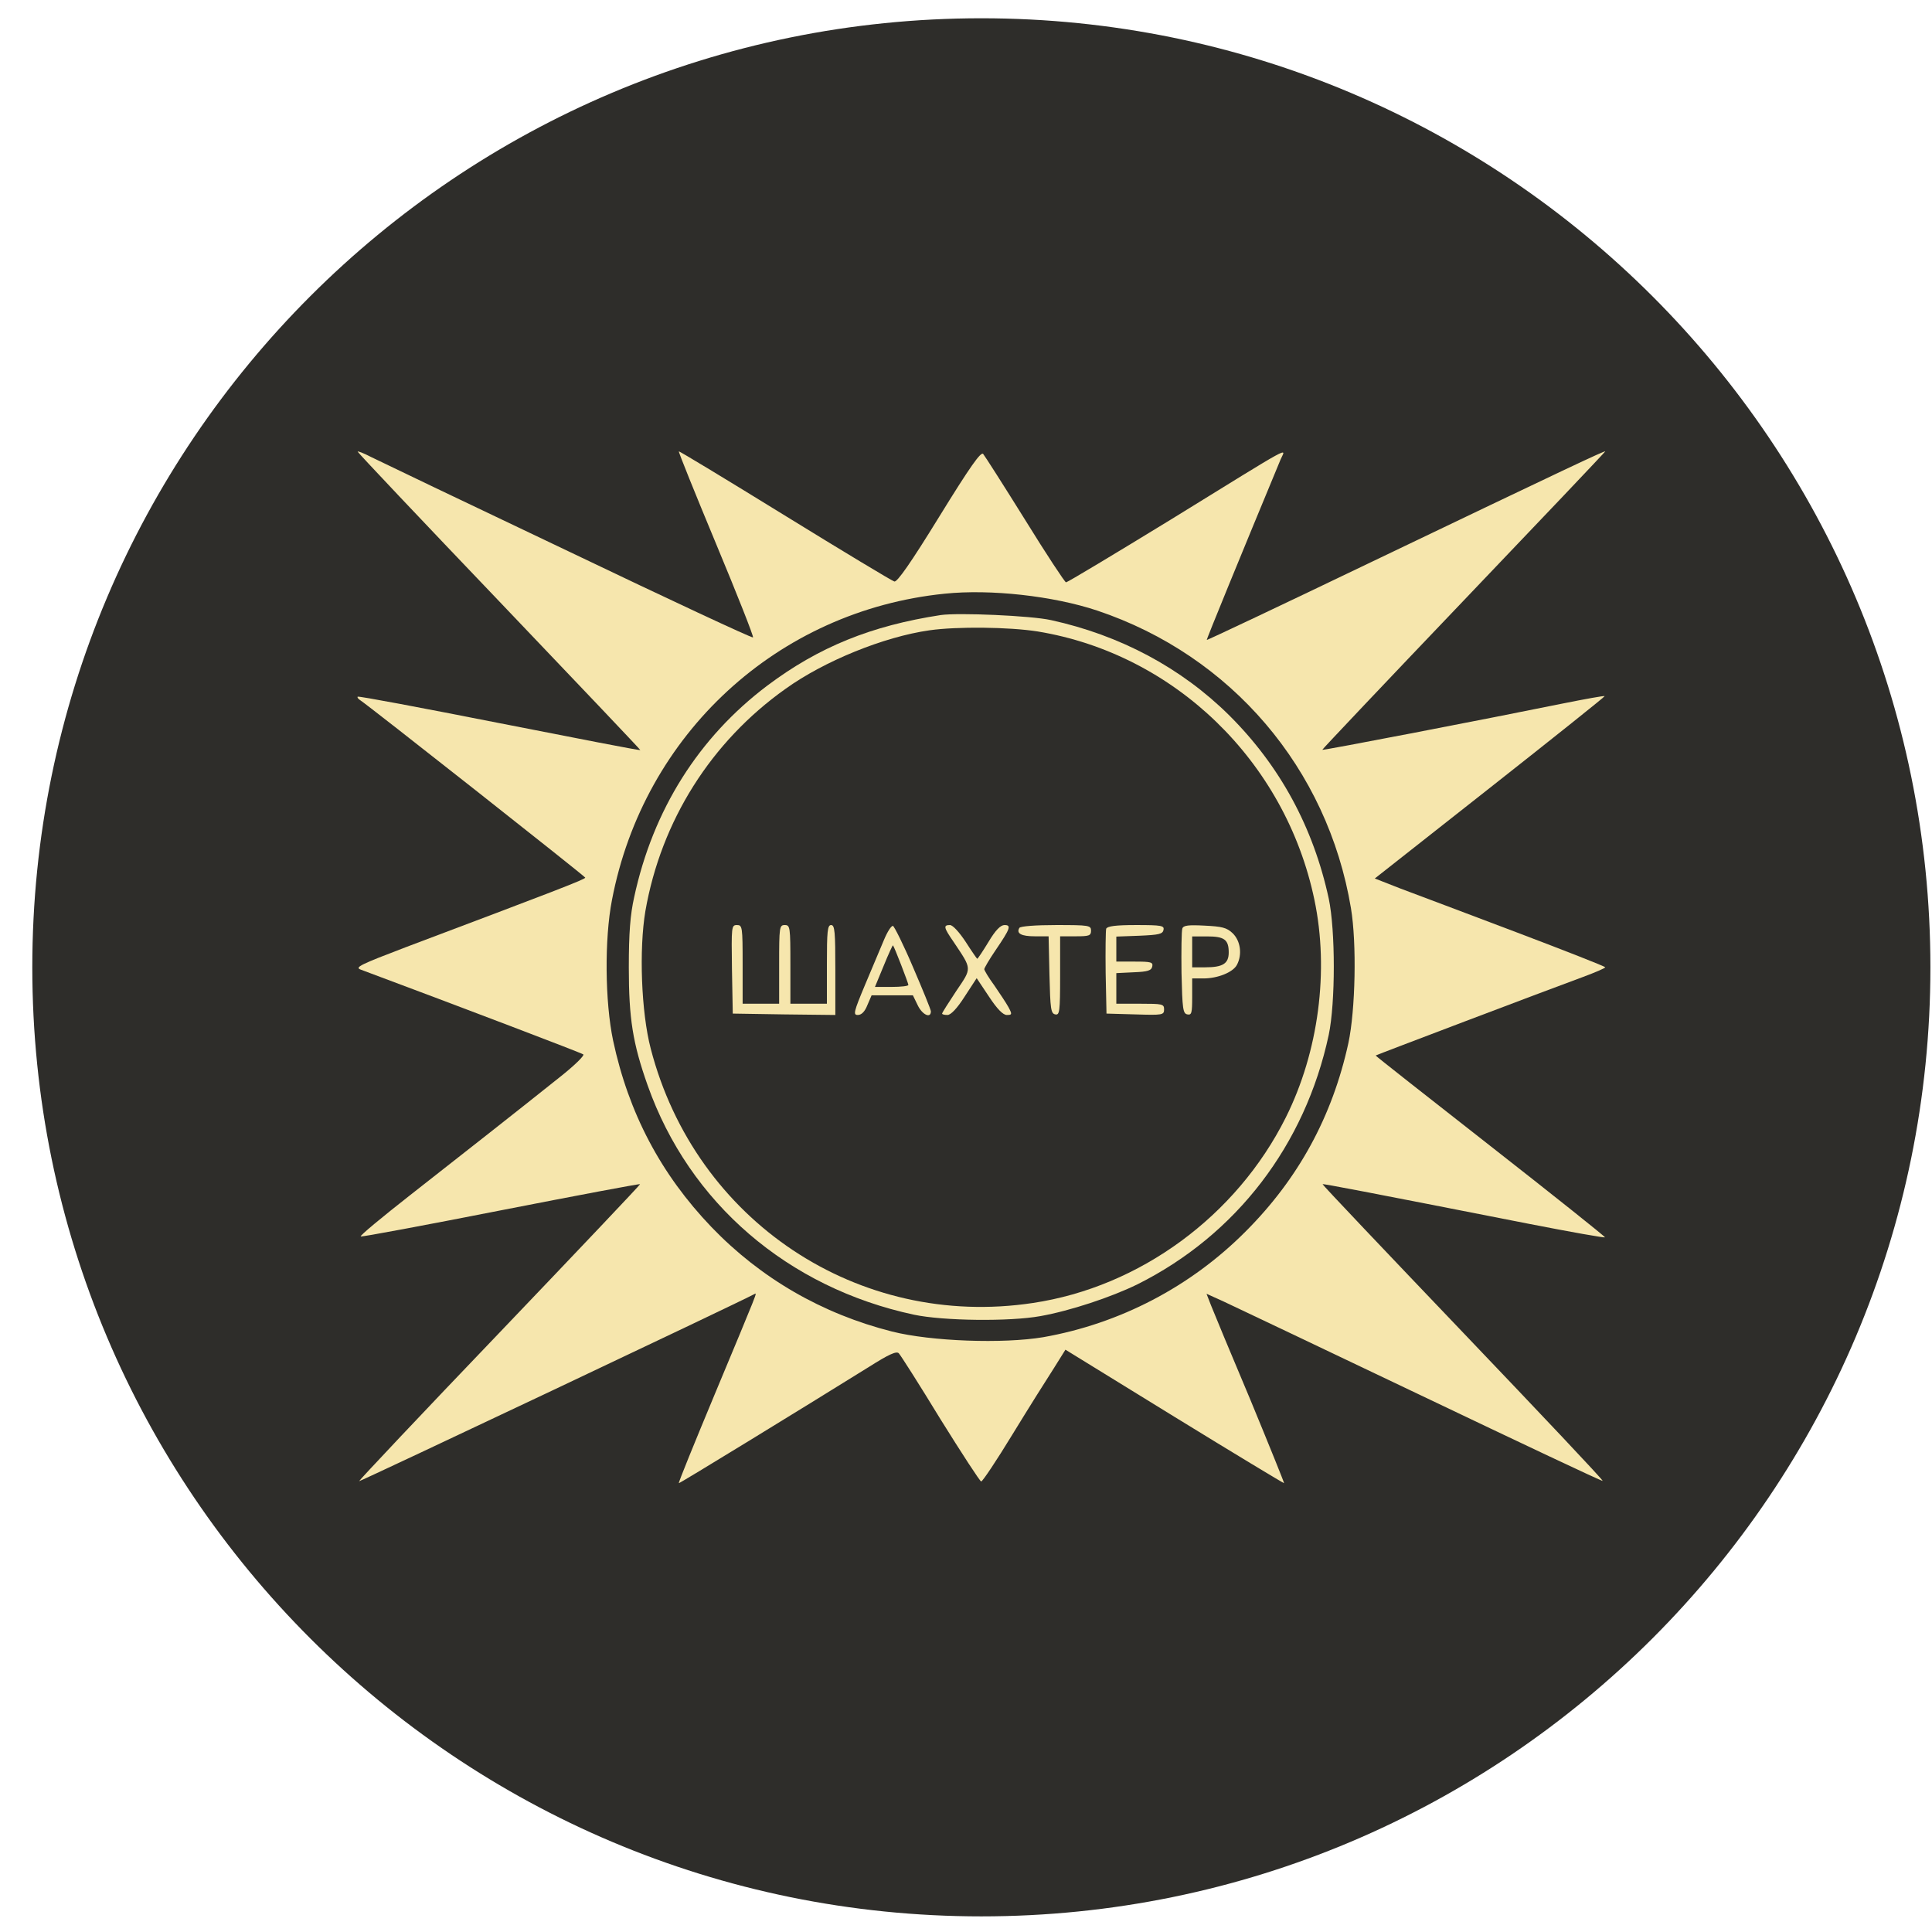 <svg width="57" height="57" viewBox="0 0 57 57" fill="none" xmlns="http://www.w3.org/2000/svg">
<g clip-path="url(#clip0_2443_11)">
<path d="M56.953 28.539C56.953 13.075 44.417 0.539 28.953 0.539C13.489 0.539 0.953 13.075 0.953 28.539C0.953 44.003 13.489 56.539 28.953 56.539C44.417 56.539 56.953 44.003 56.953 28.539Z" fill="#2E2D2A"/>
<path d="M16.762 16.261C19.738 17.686 22.191 18.831 22.216 18.806C22.241 18.781 21.752 17.546 21.13 16.053C20.509 14.561 20.011 13.326 20.028 13.318C20.036 13.301 21.445 14.155 23.153 15.208C24.861 16.261 26.32 17.139 26.386 17.156C26.469 17.181 26.875 16.601 27.712 15.241C28.616 13.774 28.939 13.318 29.006 13.392C29.055 13.45 29.611 14.321 30.241 15.332C30.871 16.352 31.418 17.181 31.451 17.181C31.492 17.181 32.885 16.344 34.551 15.324C38.273 13.028 37.925 13.218 37.784 13.55C36.615 16.368 35.588 18.872 35.604 18.88C35.621 18.889 37.793 17.861 40.437 16.592C46.215 13.823 47.359 13.285 47.359 13.318C47.359 13.334 45.477 15.316 43.173 17.728C40.877 20.132 39.003 22.113 39.011 22.122C39.028 22.146 43.919 21.201 46.116 20.754C46.779 20.621 47.326 20.522 47.343 20.538C47.359 20.547 45.834 21.765 43.96 23.241L40.561 25.918L41.324 26.217C41.747 26.374 43.281 26.954 44.731 27.502C46.174 28.049 47.359 28.513 47.359 28.538C47.359 28.563 47.069 28.687 46.712 28.82C45.651 29.209 40.603 31.124 40.586 31.141C40.578 31.149 42.095 32.343 43.96 33.802C45.825 35.261 47.351 36.479 47.351 36.504C47.359 36.529 46.339 36.347 45.104 36.106C40.255 35.153 39.044 34.921 39.02 34.937C39.011 34.954 40.877 36.919 43.164 39.314C45.452 41.71 47.309 43.675 47.284 43.691C47.251 43.7 44.847 42.564 41.929 41.171C39.011 39.779 36.392 38.535 36.11 38.403L35.596 38.17L35.728 38.51C35.803 38.701 36.325 39.961 36.889 41.296C37.444 42.639 37.892 43.749 37.884 43.758C37.876 43.766 36.417 42.887 34.651 41.801L31.434 39.82L31.086 40.376C30.887 40.682 30.34 41.553 29.868 42.324C29.404 43.086 28.989 43.708 28.948 43.708C28.914 43.708 28.375 42.879 27.745 41.868C27.124 40.848 26.568 39.978 26.519 39.928C26.452 39.853 26.229 39.953 25.64 40.326C23.667 41.553 20.044 43.774 20.028 43.758C20.011 43.741 20.492 42.564 21.089 41.13C22.399 37.988 22.341 38.137 22.258 38.179C21.802 38.427 10.619 43.716 10.594 43.7C10.586 43.683 12.443 41.71 14.739 39.314C17.027 36.919 18.892 34.954 18.884 34.937C18.867 34.921 17.027 35.269 14.78 35.708C12.542 36.148 10.677 36.496 10.644 36.479C10.602 36.463 11.265 35.916 12.111 35.252C13.761 33.959 15.27 32.774 16.505 31.787C16.936 31.448 17.251 31.141 17.209 31.108C17.16 31.066 13.678 29.74 10.636 28.604C10.461 28.538 10.636 28.455 11.962 27.949C16.339 26.299 17.267 25.943 17.267 25.893C17.259 25.852 10.859 20.803 10.611 20.646C10.561 20.613 10.536 20.571 10.553 20.555C10.578 20.53 12.459 20.886 14.731 21.334C17.01 21.782 18.875 22.146 18.892 22.13C18.9 22.122 17.027 20.149 14.731 17.744C12.434 15.341 10.553 13.351 10.553 13.326C10.553 13.301 10.727 13.368 10.95 13.484C11.166 13.591 13.777 14.843 16.762 16.261Z" fill="#F6E6AD"/>
<path d="M27.87 17.516C22.946 18.014 18.992 21.653 18.055 26.552C17.831 27.704 17.848 29.553 18.088 30.697C18.544 32.836 19.497 34.643 20.989 36.201C22.448 37.718 24.256 38.763 26.32 39.285C27.472 39.575 29.594 39.65 30.78 39.451C33.034 39.053 35.123 37.967 36.748 36.334C38.307 34.776 39.31 32.935 39.782 30.772C39.989 29.802 40.031 27.829 39.857 26.793C39.169 22.673 36.325 19.34 32.371 18.014C31.078 17.583 29.221 17.375 27.87 17.516ZM31.012 18.296C33.051 18.743 34.85 19.705 36.259 21.098C37.76 22.59 38.746 24.405 39.202 26.511C39.401 27.456 39.401 29.578 39.202 30.531C38.506 33.781 36.475 36.434 33.557 37.892C32.777 38.274 31.575 38.672 30.697 38.829C29.785 38.995 27.828 38.97 26.966 38.788C23.244 37.992 20.334 35.489 19.108 32.023C18.668 30.78 18.552 30.05 18.552 28.542C18.552 27.522 18.594 26.991 18.71 26.469C19.265 23.891 20.616 21.752 22.639 20.227C24.164 19.083 25.706 18.461 27.754 18.146C28.276 18.072 30.423 18.163 31.012 18.296Z" fill="#2E2D2A"/>
<path d="M27.422 18.596C26.079 18.787 24.322 19.5 23.178 20.321C20.981 21.879 19.506 24.217 19.041 26.878C18.851 28.005 18.917 29.862 19.199 30.94C20.517 36.022 25.325 39.221 30.473 38.442C33.631 37.97 36.483 35.872 37.934 32.971C38.904 31.031 39.218 28.635 38.779 26.546C37.925 22.459 34.651 19.293 30.614 18.63C29.768 18.497 28.235 18.48 27.422 18.596ZM21.91 28.453V29.613H22.448H22.987V28.453C22.987 27.35 22.995 27.292 23.153 27.292C23.311 27.292 23.319 27.35 23.319 28.453V29.613H23.858H24.396V28.453C24.396 27.475 24.413 27.292 24.521 27.292C24.629 27.292 24.645 27.491 24.645 28.619V29.945L23.136 29.928L21.619 29.904L21.595 28.594C21.578 27.334 21.578 27.292 21.744 27.292C21.901 27.292 21.91 27.342 21.91 28.453ZM26.941 28.544C27.223 29.199 27.464 29.788 27.464 29.837C27.464 30.061 27.207 29.937 27.074 29.655L26.933 29.365H26.328H25.715L25.59 29.655C25.516 29.846 25.416 29.945 25.308 29.945C25.167 29.945 25.184 29.862 25.524 29.05C25.731 28.561 25.98 27.964 26.079 27.732C26.179 27.491 26.295 27.309 26.345 27.317C26.386 27.334 26.66 27.881 26.941 28.544ZM28.492 27.79C28.666 28.063 28.823 28.287 28.831 28.287C28.848 28.287 28.997 28.063 29.163 27.79C29.37 27.442 29.52 27.292 29.636 27.292C29.843 27.292 29.81 27.392 29.37 28.038C29.188 28.304 29.039 28.561 29.039 28.594C29.039 28.627 29.171 28.851 29.337 29.075C29.495 29.307 29.685 29.589 29.752 29.713C29.868 29.928 29.859 29.945 29.702 29.945C29.594 29.945 29.42 29.771 29.18 29.406L28.815 28.859L28.458 29.406C28.235 29.755 28.052 29.945 27.953 29.945C27.862 29.945 27.795 29.928 27.795 29.904C27.795 29.879 27.986 29.58 28.21 29.241C28.682 28.544 28.682 28.61 28.135 27.79C27.837 27.359 27.828 27.292 28.027 27.292C28.11 27.292 28.301 27.5 28.492 27.79ZM32.189 27.458C32.189 27.607 32.131 27.624 31.733 27.624H31.277V28.793C31.277 29.854 31.26 29.953 31.136 29.928C31.003 29.904 30.987 29.771 30.962 28.76L30.937 27.624H30.531C30.133 27.624 29.976 27.541 30.075 27.375C30.108 27.326 30.556 27.292 31.161 27.292C32.131 27.292 32.189 27.301 32.189 27.458ZM34.328 27.433C34.303 27.558 34.195 27.582 33.615 27.607L32.935 27.632V27.997V28.37H33.482C33.955 28.37 34.021 28.387 33.996 28.511C33.971 28.635 33.863 28.669 33.449 28.685L32.935 28.71V29.158V29.613H33.639C34.294 29.613 34.344 29.622 34.344 29.779C34.344 29.945 34.303 29.953 33.499 29.928L32.645 29.904L32.62 28.702C32.612 28.047 32.62 27.458 32.636 27.4C32.67 27.326 32.91 27.292 33.515 27.292C34.27 27.292 34.352 27.309 34.328 27.433ZM36.367 27.533C36.599 27.757 36.657 28.163 36.491 28.47C36.375 28.685 35.928 28.867 35.505 28.867H35.173V29.415C35.173 29.887 35.157 29.953 35.032 29.928C34.9 29.904 34.883 29.771 34.858 28.702C34.85 28.047 34.858 27.458 34.883 27.392C34.916 27.301 35.065 27.284 35.538 27.309C36.052 27.334 36.193 27.367 36.367 27.533Z" fill="#2E2D2A"/>
<path d="M26.071 28.495L25.814 29.117H26.311C26.577 29.117 26.8 29.092 26.8 29.059C26.8 29.009 26.386 27.932 26.345 27.89C26.336 27.882 26.212 28.147 26.071 28.495Z" fill="#2E2D2A"/>
<path d="M35.173 28.083V28.539H35.554C36.077 28.539 36.251 28.431 36.251 28.1C36.251 27.718 36.118 27.627 35.612 27.627H35.173V28.083Z" fill="#2E2D2A"/>
</g>
<defs>
<clipPath id="clip0_2443_11">
<rect width="56" height="56" fill="white" transform="translate(0.953 0.539)"/>
</clipPath>
</defs>
</svg>
